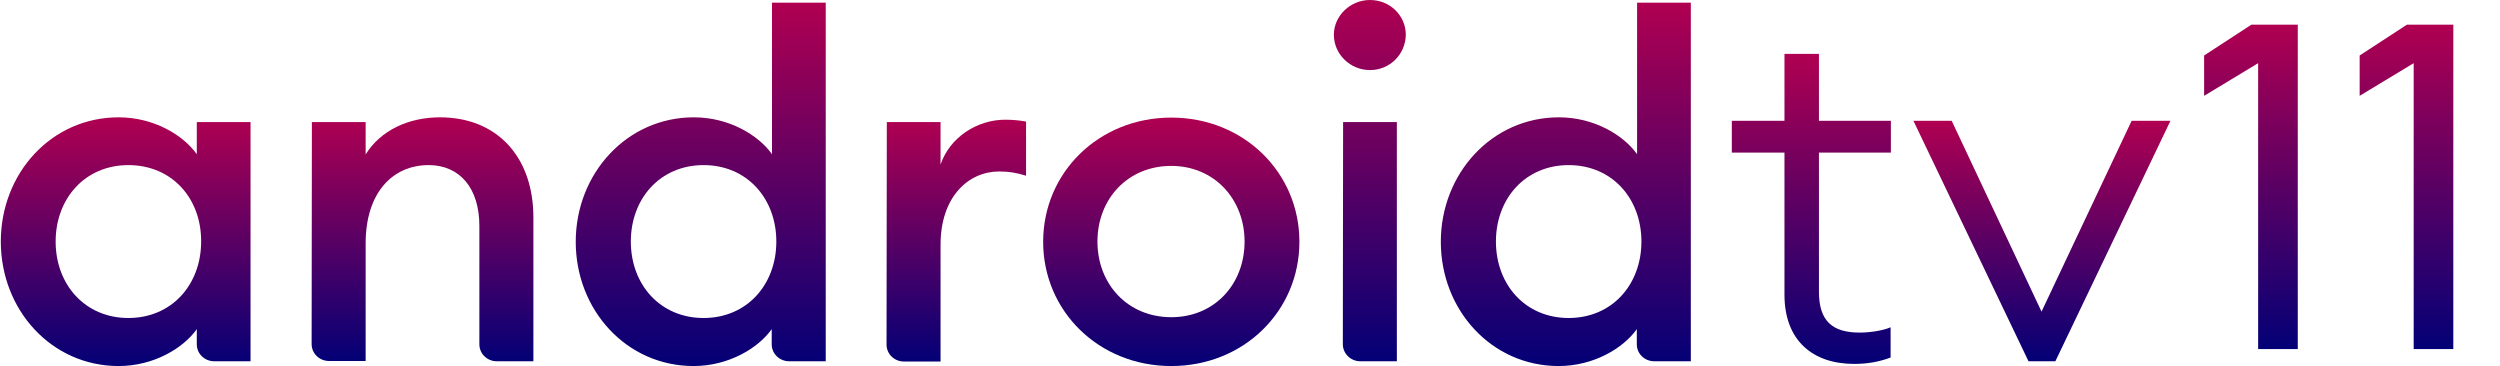 <svg width="273" height="40" viewBox="0 0 273 40" fill="none" xmlns="http://www.w3.org/2000/svg">
<g clip-path="url(#clip0_36_1589)">
<path d="M12.953 12.812C16.807 12.812 20.008 14.754 21.49 16.84V13.333H27.359V39.449H23.387C22.35 39.449 21.49 38.638 21.49 37.594V35.942C20.008 38.029 16.777 39.971 12.953 39.971C5.632 39.971 0.089 33.855 0.089 26.377C0.089 18.898 5.632 12.812 12.953 12.812ZM14.021 18.029C9.278 18.029 6.076 21.681 6.076 26.377C6.076 31.072 9.278 34.725 14.021 34.725C18.763 34.725 21.964 31.072 21.964 26.377C21.994 21.681 18.793 18.029 14.021 18.029Z" fill="url(#paint0_linear_36_1589)"/>
<path d="M34.058 13.333H39.928V16.869C41.528 14.261 44.581 12.812 48.049 12.812C54.244 12.812 58.246 17.101 58.246 23.739V39.449H54.244C53.207 39.449 52.347 38.638 52.347 37.594V24.667C52.347 20.551 50.213 18.029 46.804 18.029C42.892 18.029 39.928 21.014 39.928 26.58V39.42H35.926C34.888 39.42 34.029 38.609 34.029 37.565L34.058 13.333Z" fill="url(#paint1_linear_36_1589)"/>
<path d="M75.764 12.812C79.618 12.812 82.819 14.754 84.301 16.84V0.29H90.17V39.449H86.168C85.131 39.449 84.271 38.638 84.271 37.594V35.942C82.789 38.029 79.558 39.971 75.735 39.971C68.413 39.971 62.87 33.855 62.87 26.406C62.87 18.956 68.443 12.812 75.764 12.812ZM76.831 18.029C72.089 18.029 68.887 21.681 68.887 26.377C68.887 31.072 72.089 34.725 76.831 34.725C81.574 34.725 84.775 31.072 84.775 26.377C84.775 21.681 81.574 18.029 76.831 18.029Z" fill="url(#paint2_linear_36_1589)"/>
<path d="M96.839 13.333H102.708V17.971C103.716 14.986 106.71 13.072 109.763 13.072C110.504 13.072 111.245 13.13 112.045 13.275V19.189C111.038 18.87 110.178 18.725 109.111 18.725C105.732 18.725 102.708 21.507 102.708 26.725V39.478H98.707C97.669 39.478 96.81 38.667 96.81 37.623L96.839 13.333Z" fill="url(#paint3_linear_36_1589)"/>
<path d="M127.904 39.971C119.99 39.971 113.913 33.971 113.913 26.406C113.913 18.841 119.99 12.841 127.904 12.841C135.818 12.841 141.895 18.841 141.895 26.406C141.895 33.971 135.818 39.971 127.904 39.971ZM127.904 34.638C132.617 34.638 135.907 31.044 135.907 26.377C135.907 21.739 132.587 18.116 127.904 18.116C123.161 18.116 119.841 21.71 119.841 26.377C119.841 31.044 123.161 34.638 127.904 34.638Z" fill="url(#paint4_linear_36_1589)"/>
<path d="M149.602 7.652C147.467 7.652 145.659 5.942 145.659 3.797C145.659 1.71 147.467 0 149.602 0C151.795 0 153.514 1.71 153.514 3.797C153.485 5.913 151.795 7.652 149.602 7.652ZM146.667 13.333H152.536V39.449H148.534C147.497 39.449 146.637 38.609 146.637 37.594L146.667 13.333Z" fill="url(#paint5_linear_36_1589)"/>
<path d="M170.232 12.812C174.085 12.812 177.287 14.754 178.769 16.84V0.29H184.638V39.449H180.636C179.599 39.449 178.739 38.638 178.739 37.594V35.942C177.257 38.029 174.026 39.971 170.202 39.971C162.881 39.971 157.338 33.855 157.338 26.406C157.338 18.956 162.911 12.812 170.232 12.812ZM171.299 18.029C166.556 18.029 163.355 21.681 163.355 26.377C163.355 31.072 166.556 34.725 171.299 34.725C176.042 34.725 179.243 31.072 179.243 26.377C179.243 21.681 176.042 18.029 171.299 18.029Z" fill="url(#paint6_linear_36_1589)"/>
<path d="M194.864 16.667H189.114V13.188H194.864V5.884H198.629V13.188H206.484V16.667H198.629V31.855C198.629 35.044 200.081 36.319 203.075 36.319C204.142 36.319 205.595 36.116 206.454 35.739V39.043C205.209 39.507 203.935 39.739 202.482 39.739C197.917 39.739 194.864 37.159 194.864 32.174V16.667Z" fill="url(#paint7_linear_36_1589)"/>
<path d="M237.015 13.188L224.447 39.449H221.512L208.944 13.188H213.124L222.935 34.029L232.776 13.188H237.015Z" fill="url(#paint8_linear_36_1589)"/>
<path d="M250.917 38.116H246.589V6.898L240.69 10.464V6.058L245.848 2.696H250.917V38.116Z" fill="url(#paint9_linear_36_1589)"/>
<path d="M267.902 38.116H263.574V6.898L257.675 10.464V6.058L262.833 2.696H267.902V38.116Z" fill="url(#paint10_linear_36_1589)"/>
</g>
<defs>
<linearGradient id="paint0_linear_36_1589" x1="13.724" y1="12.812" x2="13.724" y2="39.971" gradientUnits="userSpaceOnUse">
<stop stop-color="#B00051"/>
<stop offset="1" stop-color="#030076"/>
</linearGradient>
<linearGradient id="paint1_linear_36_1589" x1="46.137" y1="12.812" x2="46.137" y2="39.449" gradientUnits="userSpaceOnUse">
<stop stop-color="#B00051"/>
<stop offset="1" stop-color="#030076"/>
</linearGradient>
<linearGradient id="paint2_linear_36_1589" x1="76.52" y1="0.29" x2="76.52" y2="39.971" gradientUnits="userSpaceOnUse">
<stop stop-color="#B00051"/>
<stop offset="1" stop-color="#030076"/>
</linearGradient>
<linearGradient id="paint3_linear_36_1589" x1="104.427" y1="13.072" x2="104.427" y2="39.478" gradientUnits="userSpaceOnUse">
<stop stop-color="#B00051"/>
<stop offset="1" stop-color="#030076"/>
</linearGradient>
<linearGradient id="paint4_linear_36_1589" x1="127.904" y1="12.841" x2="127.904" y2="39.971" gradientUnits="userSpaceOnUse">
<stop stop-color="#B00051"/>
<stop offset="1" stop-color="#030076"/>
</linearGradient>
<linearGradient id="paint5_linear_36_1589" x1="149.587" y1="0" x2="149.587" y2="39.449" gradientUnits="userSpaceOnUse">
<stop stop-color="#B00051"/>
<stop offset="1" stop-color="#030076"/>
</linearGradient>
<linearGradient id="paint6_linear_36_1589" x1="170.988" y1="0.29" x2="170.988" y2="39.971" gradientUnits="userSpaceOnUse">
<stop stop-color="#B00051"/>
<stop offset="1" stop-color="#030076"/>
</linearGradient>
<linearGradient id="paint7_linear_36_1589" x1="197.799" y1="5.884" x2="197.799" y2="39.739" gradientUnits="userSpaceOnUse">
<stop stop-color="#B00051"/>
<stop offset="1" stop-color="#030076"/>
</linearGradient>
<linearGradient id="paint8_linear_36_1589" x1="222.98" y1="13.188" x2="222.98" y2="39.449" gradientUnits="userSpaceOnUse">
<stop stop-color="#B00051"/>
<stop offset="1" stop-color="#030076"/>
</linearGradient>
<linearGradient id="paint9_linear_36_1589" x1="245.804" y1="2.696" x2="245.804" y2="38.116" gradientUnits="userSpaceOnUse">
<stop stop-color="#B00051"/>
<stop offset="1" stop-color="#030076"/>
</linearGradient>
<linearGradient id="paint10_linear_36_1589" x1="262.788" y1="2.696" x2="262.788" y2="38.116" gradientUnits="userSpaceOnUse">
<stop stop-color="#B00051"/>
<stop offset="1" stop-color="#030076"/>
</linearGradient>
<clipPath id="clip0_36_1589">
<rect width="273" height="40" fill="white"/>
</clipPath>
</defs>
</svg>
